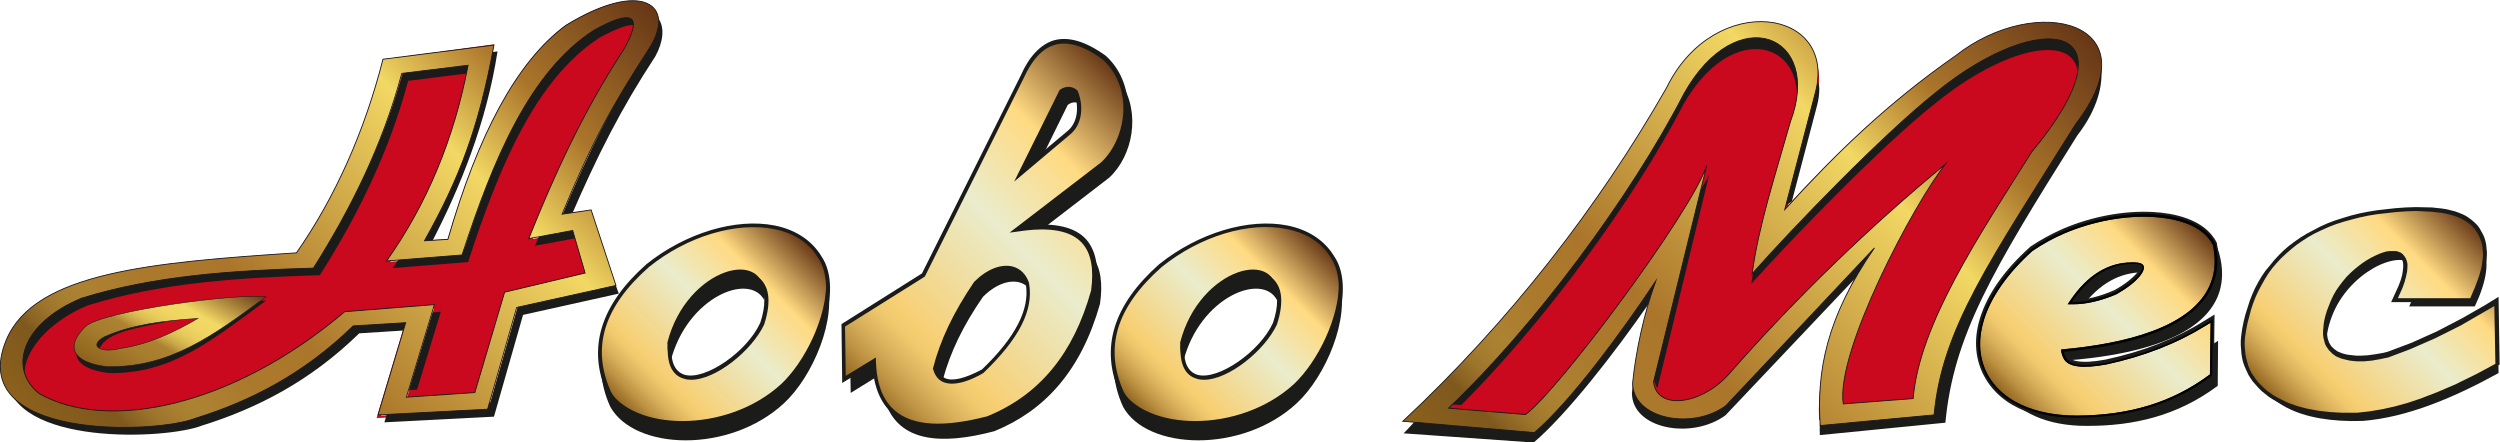 <?xml version="1.0" encoding="utf-8"?>
<!-- Generator: Adobe Illustrator 27.4.0, SVG Export Plug-In . SVG Version: 6.00 Build 0)  -->
<svg version="1.1" id="Layer_1" xmlns="http://www.w3.org/2000/svg" xmlns:xlink="http://www.w3.org/1999/xlink" x="0px" y="0px"
	 viewBox="0 0 705 124.7" style="enable-background:new 0 0 705 124.7;" xml:space="preserve">
<style type="text/css">
	.st0{fill-rule:evenodd;clip-rule:evenodd;fill:#1B1B19;}
	.st1{fill:#CA081E;}
	.st2{clip-path:url(#SVGID_00000131345960802563833590000007108051438246076323_);}
	.st3{clip-path:url(#SVGID_00000075145214303059780500000002670415101524570033_);}
	.st4{clip-path:url(#SVGID_00000021090046709541365500000001713690281772487316_);}
	.st5{clip-path:url(#SVGID_00000001639943422990292620000014578763413831136429_);}
	.st6{clip-path:url(#SVGID_00000111157086849052597140000002461723701833760137_);}
	.st7{clip-path:url(#SVGID_00000042721372563515490470000009210622549683451071_);}
	.st8{fill-rule:evenodd;clip-rule:evenodd;fill:url(#SVGID_00000124883183989089818680000008560191622354929794_);}
	.st9{fill:#1B1B19;}
	
		.st10{fill-rule:evenodd;clip-rule:evenodd;fill:url(#SVGID_00000134953719763980967830000010832460995411859098_);stroke:#1A161A;stroke-width:0.15;stroke-miterlimit:10;}
	
		.st11{fill-rule:evenodd;clip-rule:evenodd;fill:url(#SVGID_00000108295885162629775230000012736502989266128036_);stroke:#1A161A;stroke-width:0.25;stroke-miterlimit:10;}
	
		.st12{fill-rule:evenodd;clip-rule:evenodd;fill:url(#SVGID_00000158743272259289408790000016580267806291016613_);stroke:#1A161A;stroke-width:0.25;stroke-miterlimit:10;}
</style>
<g>
	<path class="st0" d="M588.7,120.1c-11.6,0.1-20.1-4-24-10.5c4.6,4.3,11.8,6.9,21.1,6.8c12.9-0.1,25.3-2.9,36.6-11.2l0.1-7.3
		c1-0.6,2-1.1,3-1.8l-0.1,12.7C614,117.3,601.7,120.1,588.7,120.1L588.7,120.1z M623.3,69.6c0.3-2.1,1.9-1.6,2.9,3.5
		c3.1,15.5-10.6,25.9-42.8,28.5c0,0.7,0,1.3,0.2,1.9c-2.5-1-3.1-3.1-3.1-5.5C612.6,95.3,626.4,85,623.3,69.6L623.3,69.6z
		 M604.6,76.8c-6.9-0.1-12.6,3.3-17.4,9.6c-2,0.2-3.8,0.2-5.4-0.1c5.2-8.5,11.7-13.3,19.8-13.2c3.3-0.1,4.7,1.4,3.6,3.7
		C605,76.8,604.8,76.8,604.6,76.8L604.6,76.8z"/>
	<path class="st0" d="M239.9,110.8l-0.1-4.9l6.7-4.1c0.1,1.7,0.2,3.2,0.5,4.6L239.9,110.8L239.9,110.8z M316.2,23.5
		c5.5,8.3,3.3,20.4-3.4,26.6l-18.2,14c-2.2,0-4.7,0.1-7.6,0.6l23.9-18.3C316.7,41,319.1,31.4,316.2,23.5L316.2,23.5z M308,72.3
		c2.5,3.2,3,7.8,2.2,13.4c-5.4,19.1-15.8,30.2-29.8,35.9c-15.5,4.1-26.9,2.8-30.7-8.1c5,7.3,15.3,7.8,28.8,4.3
		c13.9-5.7,24.4-16.8,29.7-35.9C308.8,78.3,308.8,75,308,72.3L308,72.3z M265.9,107c2.1-7.7,5.7-15.2,11.3-23.3
		c4.6-4.6,9.8-5.5,12.7-2.7c0-0.3-0.1-0.6-0.1-0.9c-2-5.8-8.8-5.9-14.5-0.1c-5.7,8.4-9.5,16.1-11.5,24.2
		C264.2,105.5,264.9,106.5,265.9,107L265.9,107z M301.1,29.6l-6.9,14l-6.4,5.4l11.5-23.2c1.5-1.1,3.1-0.9,4.2,0.1
		c0.4,1,0.7,2.1,0.8,3.2C303.2,28.7,302.1,28.8,301.1,29.6L301.1,29.6z"/>
	<path class="st1" d="M35.4,121.6c-12.4,0-24.8-2.2-30.7-9.4c-3.4-4.1-5.5-9.5-2.8-15.8C10.2,76.4,46,74,83.8,71.5
		c10.9-15.6,19-33.9,24.2-54.4l0.1-0.3l0.2,0l31-4.3l-0.1,0.5c-2.5,18.7-8.7,37.2-18.5,54.8l5.6-0.4c8.9-30.4,19.8-50.2,33.3-60.3
		c11.5-7.1,20.7-8.6,24.5-4.2c2.2,2.6,2,7-0.6,11.6c-10.3,15.8-15.6,25.2-24.2,45.8l6.4-0.9l7.8,22.1l-27.3,6.1l-8.2,28.7l-0.3,0
		l-31.5,1.6l7.8-26l-14.1,0.9c-12.4,12.1-26.9,20.6-44.4,26C52.2,120.4,44.2,121.6,35.4,121.6z M108.7,17.7
		c-5.2,20.5-13.5,38.9-24.4,54.5l-0.1,0.1l-0.2,0c-37.7,2.5-73.3,4.8-81.5,24.3l0,0c-2.5,6-2.2,11,1,14.9c9.9,12.1,43.5,10.1,52,6.7
		c17.4-5.4,31.9-13.9,44.2-26l0.1-0.1l15.5-1l-7.8,26.1l30.2-1.6l8.2-28.6l0.2,0l26.6-5.9l-7.2-20.6l-7.1,1l0.3-0.7
		c8.8-21.1,14.1-30.6,24.5-46.6c2.4-4.3,2.6-8.2,0.6-10.6C181,0.5,173.3-0.1,160.1,8c-13.4,10-24.2,29.7-33,60.1l-0.1,0.3l-7.5,0.5
		l0.4-0.7c9.8-17.6,16.1-36,18.7-54.7L108.7,17.7z M32.4,117c-7.9,0-15.1-1.6-21.1-5c-3.5-2.8-5.2-6.5-4.7-10.6
		c0.8-6.7,7-13.1,16.7-17.1c21.5-6.7,45-7.9,65.3-8.5c12-19,19.8-36.4,24.7-54.6l0.1-0.3l19.4-2.4l-0.1,0.6
		c-3.9,20.4-11.5,38.8-22.6,54.7l20.3-1.6c8.4-25.8,18.8-51.4,37.2-63.3c6.4-3.5,10.1-4.5,11.4-2.9c1.1,1.3,0.3,4.3-2.4,9
		c-11.9,18.2-20.1,36.7-26.4,52.4l12-2.3l3.7,12.8L143,83.4l-8.4,28.3l-20.1,1.3l7.9-26.1l-24.6,2C76.3,107,52.1,117,32.4,117z"/>
	<g>
		<defs>
			<path id="SVGID_1_" d="M238,107l-0.2-15.3l22.6-14.2l27.8-55.8c5.3-11.9,13.3-12.6,23.2-5.4c8.9,8.1,7.2,22.9-0.5,30L287,64.6
				c18.4-2.8,23,4.8,21.3,17.4c-5.4,19.1-15.8,30.2-29.7,35.9c-18.8,4.9-31.4,2-32.1-16.1L238,107L238,107z M263.8,104.2
				c2-8,5.8-15.8,11.5-24.2c5.7-5.7,12.5-5.7,14.5,0.1c1.5,8.8-5,17.3-12.6,24.6C268.5,109.2,265,108,263.8,104.2L263.8,104.2z
				 M299.2,25.8l-11.5,23.2l13.7-11.5c3.3-2.8,3.5-7.8,1.9-11.6C302.3,24.9,300.6,24.7,299.2,25.8L299.2,25.8z"/>
		</defs>
		<defs>
			<path id="SVGID_00000008145095469914106250000014534751513813805711_" d="M264.5,120.6c-5.4,0-9.6-1.3-12.6-3.8
				c-3.5-2.9-5.5-7.6-5.9-14l-8.5,5.2l-0.2-16.6L260,77.1l27.8-55.7c2.4-5.5,5.6-8.8,9.3-10c4.1-1.2,9,0.2,14.7,4.3
				c4,3.6,6.2,8.8,6.3,14.6c0,6.3-2.5,12.4-6.7,16.3l-22.1,17c8.2-0.9,13.8,0.4,17,3.9c2.7,3.1,3.7,7.8,2.8,14.4
				c-5.2,18.4-15,30.2-30.1,36.4C273.3,119.9,268.5,120.6,264.5,120.6z M247,100.8l0,1c0.2,6.6,2,11.2,5.5,14.1
				c5,4.2,13.5,4.7,25.9,1.5c14.7-6,24.3-17.6,29.3-35.5c0.8-6.1,0-10.5-2.5-13.3c-3.2-3.6-9.2-4.7-18.2-3.3l-2.3,0.3l25.8-19.8
				c3.9-3.6,6.3-9.5,6.3-15.3c0-5.4-2.1-10.3-5.8-13.7c-5.3-3.9-9.9-5.3-13.7-4.1c-3.4,1-6.3,4.2-8.6,9.3l-27.9,56l-22.5,14.1
				l0.2,13.9L247,100.8z M268.4,108.2c-0.9,0-1.8-0.2-2.5-0.5c-1.3-0.6-2.2-1.7-2.7-3.4l-0.1-0.2l0-0.2c2-7.9,5.7-15.7,11.6-24.4
				l0.1-0.1c3.5-3.5,7.6-5.1,10.9-4.2c2.1,0.6,3.7,2.2,4.5,4.6l0,0.1c1.3,7.6-2.8,15.6-12.8,25.2l-0.1,0.1
				C273.7,107.3,270.7,108.2,268.4,108.2z M264.4,104.1c0.4,1.2,1.1,2,2,2.5c2.1,1,5.6,0.2,10.5-2.4c9.5-9.1,13.5-17,12.4-23.9
				c-0.7-2-2-3.3-3.7-3.8c-2.9-0.8-6.6,0.7-9.8,3.9C269.9,88.9,266.3,96.4,264.4,104.1z M286,51.2l12.8-25.8l0.1-0.1
				c1.6-1.1,3.4-1.1,4.8,0.1l0.1,0.1l0.1,0.1c1.6,3.8,1.6,9.2-2.1,12.3L286,51.2z M299.6,26.2l-10.2,20.5l11.7-9.8
				c3.1-2.6,3.1-7.4,1.8-10.7C302,25.5,300.7,25.5,299.6,26.2z"/>
		</defs>
		
			<linearGradient id="SVGID_00000146473735350540568570000010789886078876003769_" gradientUnits="userSpaceOnUse" x1="242.841" y1="111.859" x2="324.921" y2="29.78">
			<stop  offset="0" style="stop-color:#8D611C"/>
			<stop  offset="9.891820e-03" style="stop-color:#946822"/>
			<stop  offset="7.450765e-02" style="stop-color:#BF9545"/>
			<stop  offset="0.132" style="stop-color:#DDB45E"/>
			<stop  offset="0.181" style="stop-color:#F0C86D"/>
			<stop  offset="0.214" style="stop-color:#F7CF73"/>
			<stop  offset="0.53" style="stop-color:#EAECCC"/>
			<stop  offset="0.76" style="stop-color:#FFDA81"/>
			<stop  offset="1" style="stop-color:#673716"/>
		</linearGradient>
		
			<use xlink:href="#SVGID_1_"  style="overflow:visible;fill-rule:evenodd;clip-rule:evenodd;fill:url(#SVGID_00000146473735350540568570000010789886078876003769_);"/>
		<use xlink:href="#SVGID_00000008145095469914106250000014534751513813805711_"  style="overflow:visible;fill:#1B1B19;"/>
		<clipPath id="SVGID_00000062895396714819495640000000005791121557410952_">
			<use xlink:href="#SVGID_1_"  style="overflow:visible;"/>
		</clipPath>
		
			<clipPath id="SVGID_00000025404727638625891200000001037895661332812681_" style="clip-path:url(#SVGID_00000062895396714819495640000000005791121557410952_);">
			<use xlink:href="#SVGID_00000008145095469914106250000014534751513813805711_"  style="overflow:visible;"/>
		</clipPath>
	</g>
	<g>
		<defs>
			<path id="SVGID_00000032607769546591139560000004140207244452124332_" d="M171.8,110.8c-5.7-12.6-2-24.6,10.9-36
				c17.2-13.8,40.6-15.5,48.4-2.4c6.5,9.5-1.4,29.1-10.3,37.4C205.4,124,178.5,123.1,171.8,110.8L171.8,110.8z M188.8,98.1
				c5.9-23.3,33.4-28.5,26.1-6.8C209.7,102.8,188.3,115.1,188.8,98.1L188.8,98.1z"/>
		</defs>
		<defs>
			<path id="SVGID_00000088094116346718016970000004212458632636058261_" d="M193.2,120.9c-2.4,0-4.7-0.2-7.1-0.6
				c-7-1.3-12.3-4.5-14.8-9.1l0,0c-5.8-12.8-2.1-25.1,11-36.7c11-8.8,25.2-13.1,36.2-10.9c5.9,1.2,10.4,4.2,13.1,8.6
				c6.8,9.9-1.6,30-10.4,38.2C213.8,117,203.4,120.9,193.2,120.9z M172.3,110.5c2.3,4.3,7.3,7.3,14,8.5c9.8,1.8,24.1-0.5,34.1-9.7
				c4.4-4.1,8.6-11,10.8-18c2.5-7.8,2.3-14.4-0.5-18.6c-2.5-4.2-6.8-7-12.4-8.1c-10.7-2.1-24.5,2-35.3,10.7
				C170.2,86.6,166.7,98.1,172.3,110.5z M194.9,107.1c-0.7,0-1.4-0.1-2-0.3c-2.2-0.6-4.8-2.6-4.6-8.8l0-0.1c3-11.8,11.4-19,18-20.6
				c3.8-0.9,7-0.2,8.8,2.1c1.4,1.8,2.6,5.3,0.4,12.1C212.1,98.8,201.9,107.1,194.9,107.1z M189.3,98.2c-0.1,4.2,1.2,6.7,3.8,7.5
				c5.8,1.6,17.6-6.5,21.3-14.7c1.6-4.8,1.5-8.6-0.2-10.8c-1.5-1.9-4.3-2.6-7.7-1.7C200.3,80,192.2,86.9,189.3,98.2z"/>
		</defs>
		
			<linearGradient id="SVGID_00000072970097345687605620000001065739827039462786_" gradientUnits="userSpaceOnUse" x1="177.125" y1="116.861" x2="226.73" y2="67.255">
			<stop  offset="0" style="stop-color:#8D611C"/>
			<stop  offset="9.891820e-03" style="stop-color:#946822"/>
			<stop  offset="7.450765e-02" style="stop-color:#BF9545"/>
			<stop  offset="0.132" style="stop-color:#DDB45E"/>
			<stop  offset="0.181" style="stop-color:#F0C86D"/>
			<stop  offset="0.214" style="stop-color:#F7CF73"/>
			<stop  offset="0.53" style="stop-color:#EAECCC"/>
			<stop  offset="0.76" style="stop-color:#FFDA81"/>
			<stop  offset="1" style="stop-color:#673716"/>
		</linearGradient>
		
			<use xlink:href="#SVGID_00000032607769546591139560000004140207244452124332_"  style="overflow:visible;fill-rule:evenodd;clip-rule:evenodd;fill:url(#SVGID_00000072970097345687605620000001065739827039462786_);"/>
		<use xlink:href="#SVGID_00000088094116346718016970000004212458632636058261_"  style="overflow:visible;fill:#1B1B19;"/>
		<clipPath id="SVGID_00000059988541498651791260000005842453200640198278_">
			<use xlink:href="#SVGID_00000032607769546591139560000004140207244452124332_"  style="overflow:visible;"/>
		</clipPath>
		
			<clipPath id="SVGID_00000075875877988958757340000002036849650600018319_" style="clip-path:url(#SVGID_00000059988541498651791260000005842453200640198278_);">
			<use xlink:href="#SVGID_00000088094116346718016970000004212458632636058261_"  style="overflow:visible;"/>
		</clipPath>
	</g>
	<path class="st0" d="M172.1,114.7c-1.6-3.5-2.4-6.9-2.6-10.3c0.4,1.6,1,3.2,1.8,4.9c6.7,12.3,33.5,13.2,49-1
		c6.7-6.3,12.9-18.9,12.7-28.9c3.3,10.2-3.8,26.8-11.9,34.3C205.7,128,178.9,127,172.1,114.7L172.1,114.7z M189.1,101.9
		c4.6-18.1,22.2-25.2,26.4-17.3c1.4-15.4-21.9-9.3-27.3,12C188.2,98.9,188.5,100.6,189.1,101.9L189.1,101.9z"/>
	<g>
		<defs>
			<path id="SVGID_00000122714579584673156720000005263927196173624492_" d="M316.4,110.8c-5.8-12.6-2-24.6,10.9-36
				c17.2-13.8,40.6-15.5,48.4-2.4c6.5,9.5-1.4,29.1-10.3,37.4C350,124,323.1,123.1,316.4,110.8L316.4,110.8z M333.4,98.1
				c5.9-23.3,33.4-28.5,26.1-6.8C354.3,102.8,332.9,115.1,333.4,98.1L333.4,98.1z"/>
		</defs>
		<defs>
			<path id="SVGID_00000064345911955408282980000018414968653026186884_" d="M337.8,120.9c-2.4,0-4.7-0.2-7.1-0.6
				c-7-1.3-12.3-4.5-14.8-9.1l0,0c-5.8-12.8-2.1-25.1,11-36.7c11-8.8,25.2-13.1,36.2-10.9c5.9,1.2,10.4,4.2,13.1,8.6
				c6.8,9.9-1.6,30-10.4,38.2C358.4,117,348,120.9,337.8,120.9z M316.9,110.5c2.3,4.3,7.3,7.3,14,8.5c9.8,1.8,24.1-0.5,34.1-9.7
				c4.4-4.1,8.6-11,10.8-18c2.5-7.8,2.3-14.4-0.5-18.6c-2.5-4.2-6.8-7-12.4-8.1c-10.7-2.2-24.5,2-35.3,10.7
				C314.8,86.6,311.3,98.1,316.9,110.5z M339.5,107.1c-0.7,0-1.4-0.1-2-0.3c-2.2-0.6-4.8-2.6-4.6-8.8l0-0.1c3-11.8,11.4-19,18-20.6
				c3.8-0.9,7-0.2,8.8,2.1c1.4,1.8,2.6,5.3,0.4,12.1C356.7,98.8,346.5,107.1,339.5,107.1z M333.9,98.2c-0.1,4.2,1.2,6.7,3.8,7.5
				c5.8,1.6,17.6-6.5,21.3-14.7c1.6-4.8,1.5-8.6-0.2-10.8c-1.5-1.9-4.3-2.6-7.7-1.7C344.9,80,336.8,86.9,333.9,98.2z"/>
		</defs>
		
			<linearGradient id="SVGID_00000130629072549637906870000012372688045576110762_" gradientUnits="userSpaceOnUse" x1="321.719" y1="116.859" x2="371.323" y2="67.255">
			<stop  offset="0" style="stop-color:#8D611C"/>
			<stop  offset="9.891820e-03" style="stop-color:#946822"/>
			<stop  offset="7.450765e-02" style="stop-color:#BF9545"/>
			<stop  offset="0.132" style="stop-color:#DDB45E"/>
			<stop  offset="0.181" style="stop-color:#F0C86D"/>
			<stop  offset="0.214" style="stop-color:#F7CF73"/>
			<stop  offset="0.53" style="stop-color:#EAECCC"/>
			<stop  offset="0.76" style="stop-color:#FFDA81"/>
			<stop  offset="1" style="stop-color:#673716"/>
		</linearGradient>
		
			<use xlink:href="#SVGID_00000122714579584673156720000005263927196173624492_"  style="overflow:visible;fill-rule:evenodd;clip-rule:evenodd;fill:url(#SVGID_00000130629072549637906870000012372688045576110762_);"/>
		<use xlink:href="#SVGID_00000064345911955408282980000018414968653026186884_"  style="overflow:visible;fill:#1B1B19;"/>
		<clipPath id="SVGID_00000010990512597308737000000009303370642961242031_">
			<use xlink:href="#SVGID_00000122714579584673156720000005263927196173624492_"  style="overflow:visible;"/>
		</clipPath>
		
			<clipPath id="SVGID_00000039129933800053907890000000499228809849642173_" style="clip-path:url(#SVGID_00000010990512597308737000000009303370642961242031_);">
			<use xlink:href="#SVGID_00000064345911955408282980000018414968653026186884_"  style="overflow:visible;"/>
		</clipPath>
	</g>
	<path class="st0" d="M316.7,114.7c-1.6-3.5-2.4-6.9-2.6-10.3c0.4,1.6,1,3.2,1.8,4.9c6.7,12.3,33.5,13.2,49-1
		c6.7-6.3,12.9-18.9,12.7-28.9c3.3,10.2-3.8,26.8-11.9,34.3C350.3,128,323.4,127,316.7,114.7L316.7,114.7z M333.7,101.9
		c4.6-18.1,22.2-25.2,26.4-17.3c1.4-15.4-21.9-9.3-27.3,12C332.8,98.9,333.1,100.6,333.7,101.9L333.7,101.9z"/>
	<g>
		<path class="st1" d="M435,120.6l-37.1-3.2l0.7-0.6c28-26,52.9-57.4,72.2-90.9c3.7-7.6,9.6-13.4,16.6-16.2
			c6.1-2.5,12.8-2.6,17.8-0.1c6.7,3.3,9.3,10.2,6.9,18.6L504.2,58c11.6-12.6,26.1-27.3,45.9-41c14.7-11.5,32.4-11.8,38.3-4.4
			c2.4,3,4.9,10-5,22.8c-1.7,2.7-3.4,5.4-5,8c-20.4,32.3-31.6,50-33.6,71.9l0,0.3l-31.8,2.9l0-0.4c-0.9-14.2,5.7-32.6,13.2-45.7
			l-38.4,40.6c-5.9,4.4-15.5,5-21.5,1.3c-3-1.9-4.7-4.6-4.7-7.8c0.7-7.1,2.9-16.3,6.1-25.6c-9.3,13.6-22.8,31.3-32.4,39.4L435,120.6
			z M432.5,115.6l-0.1,0l-22-1.8l0.7-0.6c23.2-21.9,49.7-57.1,64.5-85.7l0,0c8.2-14.4,19.2-17.9,26-13.9c6,3.6,7.5,12.1,3.8,21.8
			c-0.8,2.6-1.5,5.3-2.3,7.9c-3.3,11.4-6.5,22.1-8,32.4C507.3,62,530.9,37.8,544.6,27c16.3-13.2,33.1-18.4,38.2-11.9
			c5.3,6.8-2.3,14.9-11.5,28.8c-1.1,1.8-2.3,3.7-3.5,5.6c-13.4,21.1-27.2,42.8-28.8,61.4l0,0.3l-19.8,1.5l-0.1-0.4
			c-1.9-13.2,16.6-49.4,26.2-63.1c-20.3,16.9-39.3,35.4-56.5,54.8c-5.1,5.9-12.9,9-17.8,7.2c-2.2-0.8-3.5-2.5-3.8-4.9l0-0.1l0-0.1
			l13.5-54.8c-8.4,16.7-39.7,58.1-48.1,64.2L432.5,115.6z"/>
	</g>
	<g>
		<defs>
			<path id="SVGID_00000102534688833441986350000011062328570489711766_" d="M582,99.2c0.1,0.6,0.3,1.3,0.6,1.8
				c1.8,2.9,8.7,1.8,11.4,1.3c10-2.2,19.3-5.6,27.8-10.9L624,90l-0.2,15.9l-0.5,0.4c-11.1,8.2-23.6,11.4-37.5,11.5
				c-9.7,0.1-20.2-2.8-25.3-11.2c-3.1-5.2-3.3-11.2-1.5-16.8c2.3-7.5,7.8-14.2,13.8-19.5l0.1-0.1l0.1-0.1c2.8-2,6-3.7,9.2-5
				c7.7-3.3,16.9-5.2,25.3-4.7c6.4,0.4,14.2,2.4,17.2,8.3l0.1,0.2l0,0.2c0.8,3.6,0.7,7.2-0.6,10.7C618.9,94,596.1,97.9,582,99.2
				L582,99.2z M584.2,85.2c4.2,0.1,8.6-1.2,12.4-2.8c2.2-1.3,4.9-3,6.5-5c0.4-0.4,1.3-1.8,1-2.4c-0.3-0.5-1.8-0.6-2.4-0.6h0h0
				C593.7,74.4,588.2,79.4,584.2,85.2L584.2,85.2z"/>
		</defs>
		<defs>
			<path id="SVGID_00000183248634604478089930000015742201804778168757_" d="M585.3,118.4c-5.9,0-19.1-1.2-25.3-11.5
				c-3-5-3.6-11-1.6-17.3c2.1-6.7,6.8-13.4,13.9-19.8l0.2-0.2c2.8-1.9,5.9-3.6,9.3-5.1c8.2-3.5,17.5-5.2,25.6-4.7
				c5.1,0.3,14.3,1.8,17.7,8.6l0.1,0.3l0,0.2c0.8,4,0.6,7.7-0.6,11c-4,10.8-18.1,17.4-42,19.6c0.1,0.3,0.2,0.6,0.4,0.9
				c0.8,1.2,3.3,2.4,10.8,1c10.6-2.3,19.6-5.8,27.6-10.8l3.1-1.9l-0.2,17.3l-0.8,0.6c-10.5,7.8-22.5,11.5-37.8,11.6
				C585.6,118.4,585.5,118.4,585.3,118.4z M573.1,70.8L573.1,70.8c-6.9,6.2-11.6,12.9-13.6,19.3c-1.3,4.2-2.1,10.4,1.4,16.2
				c6.1,10,19.4,10.9,24.8,10.9c15.1-0.1,26.9-3.8,37.2-11.4l0.3-0.2l0.2-14.6l-1.5,0.9c-8.1,5-17.3,8.6-28,10.9
				c-6.7,1.2-10.6,0.7-11.9-1.6c-0.3-0.6-0.6-1.2-0.7-2l-0.1-0.6l0.6-0.1c16.4-1.5,36.9-5.9,41.7-18.9c1.2-3.1,1.3-6.6,0.6-10.3
				l0-0.1c-3.1-6.3-11.8-7.7-16.8-8c-7.9-0.5-17.1,1.2-25.1,4.6C578.9,67.2,575.9,68.9,573.1,70.8L573.1,70.8z M584.8,85.8
				c-0.2,0-0.4,0-0.6,0l-1.1,0l0.6-0.9c4.9-7.3,10.8-10.9,17.5-10.9c0.1,0,0.2,0,0.3,0c0.7,0,2.4,0,2.9,0.8c0.6,1-0.5,2.5-1,3.1
				c-1.3,1.6-3.6,3.4-6.6,5.1C592.3,84.9,588.2,85.8,584.8,85.8z M601.3,75.1c-6.1,0-11.3,3.1-16,9.5c3.2-0.1,6.9-1,11-2.8
				c2.9-1.6,5-3.3,6.3-4.8c0.6-0.7,1-1.5,0.9-1.7c-0.1-0.1-1-0.3-1.9-0.2h-0.1C601.5,75.1,601.4,75.1,601.3,75.1z"/>
		</defs>
		
			<linearGradient id="SVGID_00000129201759711845092670000016204899289780903567_" gradientUnits="userSpaceOnUse" x1="569.705" y1="116.669" x2="621.444" y2="64.93">
			<stop  offset="0" style="stop-color:#8D611C"/>
			<stop  offset="9.891820e-03" style="stop-color:#946822"/>
			<stop  offset="7.450765e-02" style="stop-color:#BF9545"/>
			<stop  offset="0.132" style="stop-color:#DDB45E"/>
			<stop  offset="0.181" style="stop-color:#F0C86D"/>
			<stop  offset="0.214" style="stop-color:#F7CF73"/>
			<stop  offset="0.53" style="stop-color:#EAECCC"/>
			<stop  offset="0.76" style="stop-color:#FFDA81"/>
			<stop  offset="1" style="stop-color:#673716"/>
		</linearGradient>
		
			<use xlink:href="#SVGID_00000102534688833441986350000011062328570489711766_"  style="overflow:visible;fill-rule:evenodd;clip-rule:evenodd;fill:url(#SVGID_00000129201759711845092670000016204899289780903567_);"/>
		<use xlink:href="#SVGID_00000183248634604478089930000015742201804778168757_"  style="overflow:visible;fill:#1B1B19;"/>
		<clipPath id="SVGID_00000113340114136314432430000013871013110479398300_">
			<use xlink:href="#SVGID_00000102534688833441986350000011062328570489711766_"  style="overflow:visible;"/>
		</clipPath>
		
			<clipPath id="SVGID_00000070839674799755148650000011786473247188036520_" style="clip-path:url(#SVGID_00000113340114136314432430000013871013110479398300_);">
			<use xlink:href="#SVGID_00000183248634604478089930000015742201804778168757_"  style="overflow:visible;"/>
		</clipPath>
		<g style="clip-path:url(#SVGID_00000070839674799755148650000011786473247188036520_);">
			<defs>
				<path id="SVGID_00000026842757209164244270000008009417496096019083_" d="M556.9,118.4l0-0.4l-0.1-58.3l0.4,0l68.6-0.1l0,0.4
					l0.1,58.3l-0.4,0L556.9,118.4z M557.5,60.5l0.1,57l67.5-0.1l-0.1-57.1L557.5,60.5z"/>
			</defs>
			<use xlink:href="#SVGID_00000026842757209164244270000008009417496096019083_"  style="overflow:visible;fill:#1B1B19;"/>
			<clipPath id="SVGID_00000049902239570993333690000006869166158601306033_">
				<use xlink:href="#SVGID_00000026842757209164244270000008009417496096019083_"  style="overflow:visible;"/>
			</clipPath>
		</g>
	</g>
	<g>
		<defs>
			<path id="SVGID_00000040550268653174798700000013628500993483150228_" d="M585.8,116.5c-27.1,0.3-37.2-22.5-12-45.1
				c16.7-11.7,44-12.9,49.5-1.9c3.3,15.4-10.6,25.9-42.8,28.5c0,4.4,2.1,7.7,13.8,5.6c9.8-2.1,19.3-5.5,28.3-11.1l-0.1,12.7
				C611.1,113.6,598.7,116.4,585.8,116.5L585.8,116.5z M601.6,73.2c-8.1-0.1-14.6,4.6-19.8,13.2c4,0.7,9,0,15.5-2.7
				C607.1,78.1,607.7,73,601.6,73.2L601.6,73.2z"/>
		</defs>
		<clipPath id="SVGID_00000080174695005638239610000007661979297837320890_">
			<use xlink:href="#SVGID_00000040550268653174798700000013628500993483150228_"  style="overflow:visible;"/>
		</clipPath>
		<g style="clip-path:url(#SVGID_00000080174695005638239610000007661979297837320890_);">
			<defs>
				
					<rect id="SVGID_00000011022376199345189270000010503700399596331702_" x="548.6" y="58.4" transform="matrix(1 -1.108528e-03 1.108528e-03 1 -9.675927e-02 0.651)" width="78" height="58.4"/>
			</defs>
			<clipPath id="SVGID_00000029016377184775568960000015918264636985570495_">
				<use xlink:href="#SVGID_00000011022376199345189270000010503700399596331702_"  style="overflow:visible;"/>
			</clipPath>
		</g>
	</g>
	<path class="st0" d="M657.6,89.2c4.6-12.2,18.7-19,22.9-14.5c0.2-10.7-18.6-3.7-24.1,10.7c-2.1,5.6-2,9.7-0.3,12.3
		C655.9,95.5,656.3,92.6,657.6,89.2L657.6,89.2z M680.9,82.7c-0.4,1.1-0.9,2.4-1.5,3.7h18.5c3.4-7.2,4.3-13,2.1-17
		c0.4,3.6-0.7,8.1-3.2,13.3H680.9L680.9,82.7z M635.9,103.5c1.7,9.8,12.3,15.8,30.4,15.2c12.5-1,25.6-6.5,38.3-13.5l-0.3-14.5
		c-0.4,0.2-0.7,0.4-1.1,0.7l0.2,10.1c-12.7,7-25.8,12.5-38.4,13.5C649.4,115.6,639.4,111.1,635.9,103.5L635.9,103.5z"/>
	<g>
		
			<linearGradient id="SVGID_00000071536248466168797080000006356555126346049171_" gradientUnits="userSpaceOnUse" x1="644.708" y1="116.608" x2="697.927" y2="63.389">
			<stop  offset="0" style="stop-color:#8D611C"/>
			<stop  offset="9.891820e-03" style="stop-color:#946822"/>
			<stop  offset="7.450765e-02" style="stop-color:#BF9545"/>
			<stop  offset="0.132" style="stop-color:#DDB45E"/>
			<stop  offset="0.181" style="stop-color:#F0C86D"/>
			<stop  offset="0.214" style="stop-color:#F7CF73"/>
			<stop  offset="0.53" style="stop-color:#EAECCC"/>
			<stop  offset="0.76" style="stop-color:#FFDA81"/>
			<stop  offset="1" style="stop-color:#673716"/>
		</linearGradient>
		
			<polygon style="fill-rule:evenodd;clip-rule:evenodd;fill:url(#SVGID_00000071536248466168797080000006356555126346049171_);" points="
			704.1,85.1 701,86.9 700.1,87.5 699.2,88 698.3,88.5 697.4,89.1 696.5,89.6 695.6,90.1 694.7,90.6 693.8,91.1 692.9,91.5 692,92 
			691.1,92.5 690.2,92.9 689.3,93.4 688.4,93.8 687.5,94.2 686.6,94.7 685.8,95.1 684.9,95.5 684,95.9 683.1,96.3 682.2,96.7 
			681.3,97 680.4,97.4 679.6,97.8 678.7,98.1 677.8,98.5 676.9,98.8 676.1,99.1 675.2,99.4 674.3,99.8 673.5,100 672.3,100.3 
			671.1,100.6 670,100.8 668.8,100.9 667.7,101 666.7,101.1 665.7,101.1 664.7,101.1 663.7,101.1 662.8,101 662,100.8 661.2,100.6 
			660.5,100.4 659.8,100.1 659.2,99.8 658.6,99.4 658.1,99.1 657.6,98.6 657.2,98.1 656.9,97.6 656.5,97 656.3,96.4 656.1,95.7 
			655.9,95 655.8,94.1 655.8,93.2 655.9,92.3 656,91.2 656.2,90.1 656.5,88.9 656.8,87.7 657.3,86.4 657.9,84.9 658.7,83.5 
			659.5,82.1 660.4,80.8 661.3,79.6 662.3,78.4 663.4,77.3 664.5,76.3 665.6,75.4 666.8,74.6 667.9,73.8 669.1,73.2 670.2,72.6 
			671.3,72.2 672.3,71.8 673.3,71.6 674.3,71.4 675.1,71.4 675.9,71.5 676.5,71.6 677,71.8 677.5,72.1 677.8,72.5 678.1,72.9 
			678.4,73.5 678.5,74.3 678.6,75.3 678.5,76.4 678.2,77.7 677.8,79.2 677.2,80.8 675.5,84.5 697.1,84.5 698.1,82.5 698.7,81.2 
			699.1,80 699.6,78.8 699.9,77.6 700.3,76.4 700.5,75.3 700.7,74.2 700.9,73.1 700.9,72 701,71 700.9,70 700.8,69.1 700.6,68.1 
			700.3,67.2 700,66.3 699.5,65.5 699,64.7 698.4,64 697.8,63.3 697.1,62.6 696.3,62 695.4,61.5 694.4,61 693.4,60.5 692.3,60.1 
			691.2,59.8 690,59.5 688.7,59.3 687.3,59.1 685.9,59 681.4,58.9 678.5,59 675.7,59.2 673,59.5 670.4,59.8 667.9,60.2 665.4,60.7 
			663.1,61.3 660.8,62 658.7,62.7 656.6,63.5 654.6,64.4 652.7,65.3 650.8,66.3 649.1,67.4 647.4,68.6 645.9,69.8 644.4,71.1 
			643,72.5 641.7,73.9 640.5,75.3 639.3,76.9 638.3,78.5 637.3,80.1 636.4,81.8 635.6,83.6 634.9,85.4 634.3,87.2 633.8,89.1 
			633.3,91 632.9,93 632.6,95 632.5,96.3 632.5,97.5 632.5,98.7 632.7,99.9 632.9,101.1 633.2,102.2 633.5,103.3 633.9,104.3 
			634.4,105.4 635,106.4 635.7,107.3 636.4,108.2 637.2,109.1 638.1,109.9 639,110.7 640,111.5 641.1,112.2 642.2,112.8 
			643.4,113.4 644.7,114 646,114.5 647.4,115 648.9,115.4 650.4,115.7 652,116.1 653.6,116.3 655.3,116.5 657,116.7 658.9,116.8 
			660.7,116.9 662.7,116.9 664.7,116.8 665.9,116.7 667.1,116.6 668.3,116.4 669.6,116.3 670.8,116 672,115.8 673.2,115.5 
			674.4,115.3 675.7,115 676.9,114.6 678.1,114.3 679.3,113.9 680.5,113.5 681.8,113.1 683,112.7 684.2,112.3 685.4,111.8 
			686.7,111.3 687.9,110.8 689.1,110.3 690.3,109.8 691.5,109.3 692.8,108.7 694,108.1 695.2,107.6 696.4,107 697.6,106.4 
			698.8,105.7 700.1,105.1 701.3,104.5 702.5,103.8 704.4,102.8 		"/>
		<path class="st9" d="M662.7,117.5l-1.9,0l-1.9-0.1l-1.8-0.1l-3.5-0.4l-1.7-0.3l-1.6-0.3l-1.5-0.4l-1.5-0.4l-1.4-0.5l-1.3-0.5
			l-1.3-0.6l-1.2-0.6l-1.2-0.7l-1.1-0.7l-1-0.8l-1-0.8l-0.9-0.9l-0.8-0.9l-0.8-0.9l-0.7-1l-0.6-1l-0.5-1.1l-0.5-1.1l-0.4-1.1
			l-0.3-1.2l-0.2-1.2l-0.1-1.2l-0.1-1.3l0-1.3l0.1-1.3l0.3-2.1l0.4-2l0.5-2l0.6-1.9l0.6-1.9l0.7-1.8l0.8-1.8l0.9-1.7l1-1.7l1.1-1.6
			L640,75l1.2-1.5l1.3-1.4l1.4-1.4l1.5-1.3l1.6-1.2l1.7-1.2l1.8-1.1l1.9-1l1.9-1l2-0.9l2.1-0.8l2.2-0.7l2.3-0.7l2.4-0.6l2.5-0.5
			l2.5-0.4l2.6-0.3l2.7-0.3l2.8-0.2l2.9-0.1l4.5,0.1l2.8,0.3l1.3,0.2l1.2,0.3l1.2,0.3l1.1,0.4l1,0.4l1,0.5l0.9,0.6l0.8,0.6l0.8,0.7
			l0.7,0.7l0.6,0.8l0.5,0.9l0.5,0.9l0.4,0.9l0.3,1l0.2,1l0.1,1l0.1,1l0,1.1l-0.1,1.1l-0.2,1.1l-0.2,1.1l-0.3,1.2l-0.3,1.2l-0.8,2.4
			l-0.5,1.3l-0.6,1.3l-1.1,2.4l-22.9,0l2.1-4.6l0.6-1.6l0.4-1.4l0.2-1.2l0.1-1.1l0-0.8l-0.1-0.7l-0.2-0.5l-0.2-0.4l-0.3-0.3
			l-0.3-0.2l-0.5-0.2l-0.6-0.1l-0.7,0l-0.8,0l-0.9,0.1l-0.9,0.2l-1,0.3l-1.1,0.4l-1.1,0.5l-1.1,0.6l-1.1,0.7l-1.1,0.8l-1.1,0.9
			l-1.1,1l-1,1.1l-1,1.1l-0.9,1.2l-0.9,1.3l-0.8,1.3l-0.7,1.4l-0.6,1.5l-0.4,1.3l-0.4,1.2l-0.3,1.1l-0.2,1.1l-0.1,1l0,0.9l0,0.8
			l0.1,0.8l0.1,0.7l0.2,0.6l0.2,0.6l0.3,0.5l0.3,0.5l0.4,0.4l0.4,0.4l1,0.7l1.2,0.5l0.7,0.2l0.8,0.2l0.8,0.1l1.8,0.2l1,0l2.1-0.1
			l2.2-0.3l2.3-0.4l1.2-0.3l6.9-2.6l7.1-3.2l7.1-3.7l6.3-3.6l3.9-2.4l0.3,19.1l-7.1,3.8l-6.1,2.9l-6.1,2.5l-3.7,1.3l-3.7,1.2l-3.7,1
			l-3.7,0.8l-2.4,0.4l-3.7,0.4L662.7,117.5z M681.4,59.5l-2.9,0.1l-2.8,0.2l-2.7,0.3l-2.6,0.3l-2.5,0.4l-2.4,0.5l-2.3,0.6l-2.2,0.6
			l-2.2,0.7l-2.1,0.8l-2,0.9l-1.9,0.9l-1.8,1l-1.7,1.1l-1.6,1.1l-1.5,1.2l-1.5,1.3l-1.4,1.3l-1.3,1.4l-1.2,1.4l-1.1,1.5l-1,1.6
			l-0.9,1.6l-0.9,1.7l-0.8,1.7l-0.7,1.8l-0.6,1.8l-0.5,1.9l-0.5,1.9l-0.4,2l-0.3,2l-0.1,1.2l0,1.2l0.1,1.2l0.1,1.1l0.2,1.1l0.3,1.1
			l0.3,1.1l0.4,1l0.5,1l0.6,0.9l0.6,0.9l0.7,0.9l0.8,0.8l0.8,0.8l0.9,0.8l1,0.7l1,0.7l1.1,0.6l1.2,0.6l1.2,0.6l1.3,0.5l1.4,0.5
			l1.4,0.4l1.5,0.4l1.6,0.3l1.6,0.3l3.4,0.4l1.8,0.1l1.9,0.1l1.9,0l2,0l3.6-0.4l3.6-0.6l3.6-0.8l3.6-1l3.6-1.2l4.9-1.9l4.9-2.1
			l6.1-3l5.2-2.8l-0.3-16.3l-9.5,5.5l-7.2,3.6l-7.1,3.1l-6.1,2.3l-2.4,0.5l-2.3,0.4l-2.2,0.2l-1,0l-1,0l-1.9-0.2l-0.9-0.2l-0.8-0.2
			l-0.8-0.2l-0.7-0.3l-0.7-0.3l-0.6-0.4l-0.5-0.4l-0.5-0.5l-0.5-0.5l-0.4-0.6l-0.4-0.6l-0.3-0.7l-0.2-0.8l-0.2-0.8l-0.1-0.9l0-1
			l0.1-1l0.1-1.1l0.2-1.1l0.3-1.2l0.4-1.3l0.5-1.3l0.6-1.5l0.7-1.5l0.8-1.4l0.9-1.3l1-1.3l1-1.2l1.1-1.1l1.1-1l1.1-0.9l1.2-0.9
			l1.2-0.8l1.2-0.7l1.2-0.6l1.1-0.5l1.1-0.4l1-0.3l1-0.1l0.9,0l0.8,0l0.7,0.2l0.7,0.3l0.5,0.4l0.4,0.5l0.4,0.6l0.3,0.7l0.2,0.9l0,1
			l-0.1,1.2l-0.3,1.4l-0.4,1.5l-0.6,1.7l-1.3,2.9l20.4,0l1.3-3l0.9-2.4l0.4-1.2l0.3-1.1l0.3-1.1l0.3-2.1l0.1-1l0-1l-0.1-1l-0.1-0.9
			l-0.2-0.9l-0.3-0.8l-0.3-0.8l-0.4-0.8l-0.5-0.8l-0.5-0.7l-0.6-0.7l-0.7-0.6l-0.8-0.6l-0.8-0.5l-0.9-0.5l-1-0.4l-1.1-0.4l-1.1-0.3
			l-1.2-0.3l-1.3-0.2l-2.7-0.3L681.4,59.5z"/>
	</g>
	<path class="st0" d="M30.8,105.2c17.7,0.3,29.1-9.4,44.2-20.4c-1.3-0.2-3,0.5-5.8,0.7c-12.7,9.1-23.9,16-39.4,15.7
		c-4-0.5-6.7-1.5-8.1-2.9C20.7,101.8,23.8,104.4,30.8,105.2L30.8,105.2z M28.6,97.4c-2,3.2-3.2-2.7,0.4-4.7c7.5-3.4,19.6-2.2,29.1-4
		C41.5,91.9,31.3,93,28.6,97.4z"/>
	<g>
		
			<linearGradient id="SVGID_00000165928899059280380760000004078215553821669252_" gradientUnits="userSpaceOnUse" x1="36.879" y1="109.293" x2="57.455" y2="73.655">
			<stop  offset="0" style="stop-color:#8D611C"/>
			<stop  offset="5.557485e-02" style="stop-color:#946921"/>
			<stop  offset="0.233" style="stop-color:#A67C2D"/>
			<stop  offset="0.355" style="stop-color:#AC8332"/>
			<stop  offset="0.369" style="stop-color:#B48D38"/>
			<stop  offset="0.412" style="stop-color:#CBA848"/>
			<stop  offset="0.459" style="stop-color:#DCBE54"/>
			<stop  offset="0.511" style="stop-color:#E9CC5D"/>
			<stop  offset="0.573" style="stop-color:#F0D562"/>
			<stop  offset="0.667" style="stop-color:#F2D864"/>
			<stop  offset="0.847" style="stop-color:#A57F39"/>
			<stop  offset="1" style="stop-color:#673716"/>
		</linearGradient>
		
			<path style="fill-rule:evenodd;clip-rule:evenodd;fill:url(#SVGID_00000165928899059280380760000004078215553821669252_);stroke:#1A161A;stroke-width:0.15;stroke-miterlimit:10;" d="
			M30.2,103.4c17.7,0.3,29.7-8.6,44.8-19.7c-7.7-1.1-46.3,4-50.9,8.4C18.2,97.8,20.6,102.3,30.2,103.4L30.2,103.4z M33.8,98.3
			c8.2-1.2,15.3-4.6,22-8.5c-9.6,0.6-18.9,1.8-26.4,5.2C25,97.4,28,99.7,33.8,98.3L33.8,98.3z"/>
	</g>
	<path class="st0" d="M55.1,75.8c3.7-0.4,7.6-0.8,11.5-1.1c7.4-0.6,15-0.9,22.6-1.1c10.6-16.8,19.5-34.6,24.9-54.8l18.7-2.3
		c-0.3,1.4-0.6,2.8-0.9,4.2l-16.8,2.1c-5.4,20.2-14.3,38.1-24.9,54.8c-22.8,0.7-44.8,2.1-65.4,8.5C13.4,90.8,6.6,99.3,6.9,105.8
		c-3.4-7.2,3.1-18,16.9-23.7C33.9,79,44.3,77.1,55.1,75.8L55.1,75.8z M138.7,14.7l1.6-0.2c-3.1,20.1-10.5,38.4-18.9,54.5l-3.3,0.2
		C127.1,53.2,135.8,32.5,138.7,14.7L138.7,14.7z M185.8,5.4c1.6,2.5,1.3,6.3-1,10.5c-9.7,14.8-16.4,28-24.1,45.9l-2.8,0.4
		c8.7-20.9,15.5-34.3,25.9-50.3C185,9.6,185.7,7.3,185.8,5.4L185.8,5.4z M173.1,78.9l1.4,3.9l-27,6l-8.2,28.7l-30.9,1.6l1.2-4.1
		l28.7-1.5l8.2-28.7L173.1,78.9L173.1,78.9z M113.9,93.2L101.3,94c-13.8,13.5-28.9,21.2-44.3,26c-10.1,4-53.6,5.8-55.1-13.6
		c6.8,15.1,44.7,13.3,54.1,9.6c15.4-4.8,30.5-12.5,44.3-26l14.8-0.9L113.9,93.2L113.9,93.2z M122,88.1l2.3-0.2l-6.7,22l-2.3,0.1
		L122,88.1L122,88.1z M165.6,75.1l-2.3-8.1l-12.4,2.3c0.6-1.5,1.2-3,1.8-4.5l9.5-1.8l3.5,12L165.6,75.1L165.6,75.1z M179,7.1
		c-1.7-0.3-5.1,0.9-9.9,3.5c-18,11.7-28.3,36.2-37.1,63.3l-21.3,1.7c1-1.4,2-2.9,2.9-4.3L131,70c8.8-27.1,19.1-51.7,37.1-63.3
		C176.9,1.8,180.7,1.8,179,7.1L179,7.1z"/>
	
		<linearGradient id="SVGID_00000044856749298436547350000014567819209474290873_" gradientUnits="userSpaceOnUse" x1="33.22" y1="141.559" x2="178.439" y2="-3.659">
		<stop  offset="0" style="stop-color:#8D611C"/>
		<stop  offset="3.077797e-02" style="stop-color:#865D1C"/>
		<stop  offset="8.225110e-02" style="stop-color:#7F581D"/>
		<stop  offset="9.250364e-02" style="stop-color:#896122"/>
		<stop  offset="0.119" style="stop-color:#9C742B"/>
		<stop  offset="0.146" style="stop-color:#A87F30"/>
		<stop  offset="0.173" style="stop-color:#AC8332"/>
		<stop  offset="0.18" style="stop-color:#AC8131"/>
		<stop  offset="0.243" style="stop-color:#AB792C"/>
		<stop  offset="0.338" style="stop-color:#AB762B"/>
		<stop  offset="0.667" style="stop-color:#F2D864"/>
		<stop  offset="0.702" style="stop-color:#DFBD54"/>
		<stop  offset="0.801" style="stop-color:#AB762B"/>
		<stop  offset="1" style="stop-color:#673716"/>
	</linearGradient>
	
		<path style="fill-rule:evenodd;clip-rule:evenodd;fill:url(#SVGID_00000044856749298436547350000014567819209474290873_);stroke:#1A161A;stroke-width:0.25;stroke-miterlimit:10;" d="
		M1.8,95.8c8-19,41-21.8,81.8-24.5c10.9-15.6,19.2-34.2,24.4-54.6l31.3-4c-4.3,23.6-9.9,37.9-19.6,55.2l6.6-0.4
		c8.5-29.4,19.3-50,33.2-60.3C181.1-6.1,191,1.5,183,13.8c-10.4,16.1-15.8,25.6-24.5,46.6l8.2-1.2l7,21.3l-28,6.2l-8.2,28.7
		l-30.9,1.6l7.8-26l-14.8,0.9c-13.8,13.5-28.9,21.2-44.3,26C43.9,122.5-10.1,124.2,1.8,95.8L1.8,95.8z M132,18.4l-18.7,2.3
		C107.9,40.9,99,58.8,88.4,75.6c-22.8,0.7-44.8,2.1-65.4,8.5c-16.9,7-20.8,20-11.9,26.9c19,10.8,54.1,4,86.1-23.1l25.3-2l-7.9,26.1
		l19.3-1.3l8.4-28.3L165,77l-3.5-12l-12.4,2.3c7.1-17.7,15.1-35.4,26.7-53.2c5.8-10.1,2.5-11.6-8.4-5.5
		c-18,11.7-28.3,36.3-37.1,63.3l-21.3,1.7C120.5,57.4,128.1,38.9,132,18.4L132,18.4z"/>
	<path class="st0" d="M400.2,117.6c-1.5,1.4-2.9,3.2-4.4,4.6l36.7,2.6c9.5-8.1,22.9-25.4,32.4-39.1c0.9-2.9,1.8-5.7,2.8-8.3
		c-9.4,14.1-24.5,34.1-35,43L400.2,117.6L400.2,117.6z M460.5,108.1c-0.1,0.9-0.2,1.8-0.3,2.7c0,10.2,16.9,13.3,26.4,6.3L524,77.6
		c1.5-3.2,4.5-7.8,4.3-9.2l-41.6,44.3C477.8,119.3,462.3,116.8,460.5,108.1L460.5,108.1z M513.3,117.8c-0.1,1.7-0.2,3.3-0.1,4.9
		l35.4-3.5c2.3-24.5,13.3-43,37.2-81c5.9-7.6,7.3-14.6,6.7-19.2c-0.7,3.8-2.9,8.4-7,13.7c-23.9,38-37.6,58-39.9,82.5l-32.1,3
		C513.3,118.1,513.3,117.9,513.3,117.8L513.3,117.8z M505.3,56.8l7.1-27c0.9-3.3,0.9-7.3-0.2-6.7c-0.1,0.7-0.2,1.5-0.4,2.2
		l-8.6,32.9L505.3,56.8L505.3,56.8z M474.7,29.5c-14.3,27.6-39.8,62-62.6,84.7l-4.2-0.2c23.8-22.5,51.7-59.5,67-89
		c13.4-23.7,34.4-18.1,31.8,0.7C505.6,10.7,487,7.8,474.7,29.5L474.7,29.5z M479,54.5c1-1.8,2.5-4,3-5.3l-14.6,60.2
		c0.1,0.6-1.3-2.4-1.1-3.4L479,54.5L479,54.5z M585.8,19.6c-1.9-9.8-20.4-6.4-40,9.5C530.8,40.9,505.6,67,493.9,80
		c0.2-1.7,0.5-3.5,0.8-5.2c12-13.3,36.5-38.6,51.2-50.1C568.1,6.7,588.9,4.7,585.8,19.6L585.8,19.6z"/>
	<g>
		
			<linearGradient id="SVGID_00000005237174801989486280000007815182689320308893_" gradientUnits="userSpaceOnUse" x1="428.529" y1="158.113" x2="577.865" y2="8.777" gradientTransform="matrix(1.005 2.108639e-05 2.108639e-05 1.024 -3.155 -10.675)">
			<stop  offset="0" style="stop-color:#8D611C"/>
			<stop  offset="3.077797e-02" style="stop-color:#865D1C"/>
			<stop  offset="8.225110e-02" style="stop-color:#7F581D"/>
			<stop  offset="9.250364e-02" style="stop-color:#896122"/>
			<stop  offset="0.119" style="stop-color:#9C742B"/>
			<stop  offset="0.146" style="stop-color:#A87F30"/>
			<stop  offset="0.173" style="stop-color:#AC8332"/>
			<stop  offset="0.18" style="stop-color:#AC8131"/>
			<stop  offset="0.243" style="stop-color:#AB792C"/>
			<stop  offset="0.338" style="stop-color:#AB762B"/>
			<stop  offset="0.667" style="stop-color:#F2D864"/>
			<stop  offset="0.702" style="stop-color:#DFBD54"/>
			<stop  offset="0.801" style="stop-color:#AB762B"/>
			<stop  offset="1" style="stop-color:#673716"/>
		</linearGradient>
		
			<path style="fill-rule:evenodd;clip-rule:evenodd;fill:url(#SVGID_00000005237174801989486280000007815182689320308893_);stroke:#1A161A;stroke-width:0.25;stroke-miterlimit:10;" d="
			M470,24.7c-19.2,33.6-44.4,66.1-74.4,94.1l37.1,3.2c10.4-8.9,24.8-28.6,34.2-42.7c-3.3,9.1-5.6,19.7-6.5,28.7
			c0,10.2,16.9,13.4,26.3,6.4l41.9-44.5c-13.7,19.8-16.3,34.9-15.3,50.1l32.1-3c2.3-24.6,16.1-43.9,40-82.1
			c22.1-28.7-11.1-37.2-33.9-19.2c-19.1,13.3-33.8,27.6-48.2,43.4l8.5-32.5C518.7,2.3,483.5-2.9,470,24.7L470,24.7z M474.9,26.4
			c-15.2,29.5-42.6,66.1-66.4,88.7l21.7,1.8c9.2-6.7,46.6-56.8,51.1-70.2l-15,61c1,8.3,13.9,6.4,21.6-2.6
			c18.8-21.4,39.5-41.3,60.7-58.8c-9,11.3-31,52.9-28.8,67.6l19.7-1.5c1.8-21.1,18.7-46.1,33.4-69.5c30.3-36.4,2.9-41.2-27-16.8
			c-14.9,11.8-40.2,38-51.8,51.1c1.8-13.4,6.4-27.4,10.8-42.9C514.1,9.9,489.8-0.2,474.9,26.4L474.9,26.4z"/>
	</g>
</g>
</svg>

